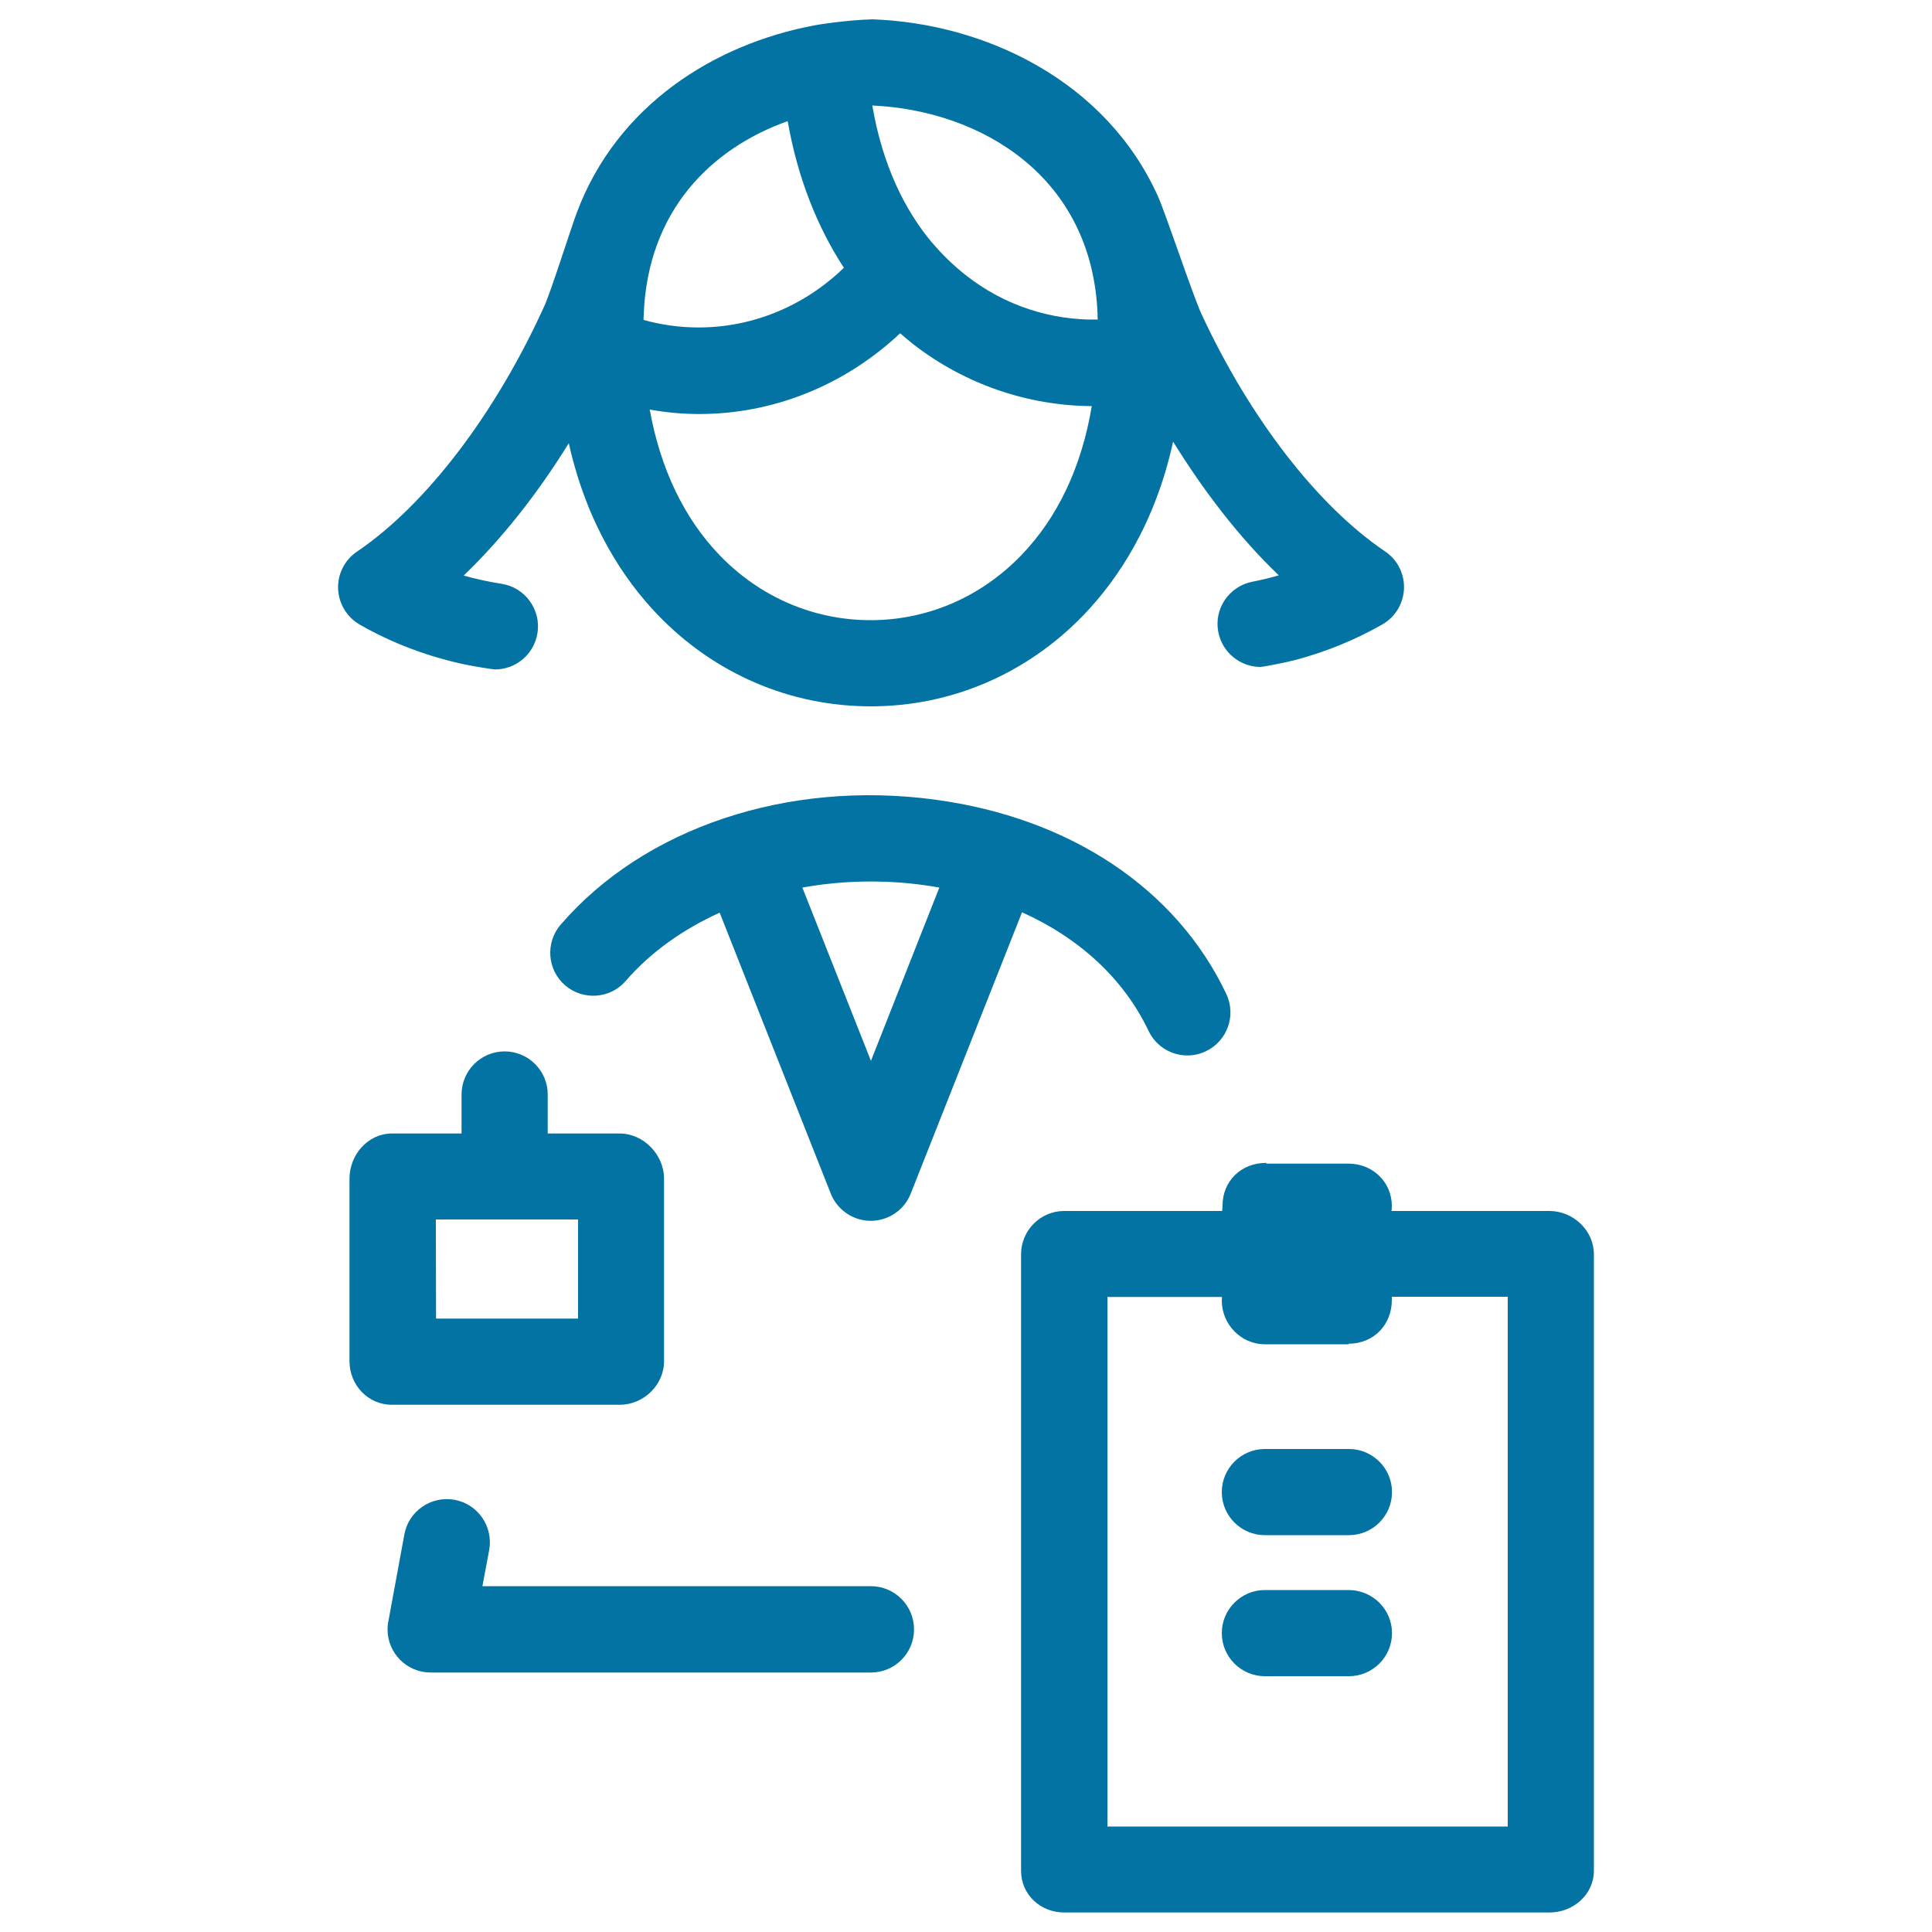 <svg xmlns="http://www.w3.org/2000/svg" viewBox="0 0 1000 1000" style="fill:#0273a2">
<title>Secretary SVG icon</title>
<path d="M484,413.9c-76.3-10.3-150.5,14.5-193.8,64.7c-8,9.3-7,23.4,2.3,31.4c9.3,8,23.4,7,31.4-2.3c12.7-14.7,29.4-26.6,48.6-35.3l57.5,145.4c3.4,8.5,11.6,14.1,20.7,14.1c9.1,0,17.4-5.6,20.7-14.1l57.6-145.6c29.8,13.4,52.7,34.5,65.5,61.4c3.8,8,11.8,12.7,20.1,12.7c3.2,0,6.5-0.7,9.6-2.2c11.1-5.3,15.8-18.6,10.5-29.7C608.9,460,553.9,423.3,484,413.9z M450.8,549.1l-35.5-89.7c20.1-3.6,41.4-4.2,62.7-1.3c2.8,0.4,5.5,0.8,8.2,1.3L450.8,549.1z M320.8,727.1c12.3,0,22.9-10.2,22.9-22.5V610c0-12.3-10.6-23.3-22.9-23.3h-37.3v-20.2c0-12.3-10-22.3-22.3-22.3c-12.3,0-22.3,10-22.3,22.3v20.2h-36.1c-12.3,0-21.9,11-21.9,23.3v94.6c0,12.3,9.6,22.5,21.9,22.5H320.8z M225.6,631.2h36.1c0.1,0,0.1,0,0.2,0c0.1,0,0.1,0,0.2,0h37.1v51.3h-73.5L225.6,631.2L225.6,631.2z M473.1,843.4c0,12.3-10,22.3-22.3,22.3l-227.9,0c-12.3,0-22.3-10-22.3-22.3c0-1.4,0.1-2.7,0.4-4.1l0,0l8.3-45.1c2.2-12.1,13.9-20.1,26-17.9c12.1,2.2,20.1,13.9,17.9,26l-3.5,18.7l201.2,0C463.1,821.1,473.1,831,473.1,843.4z M802,626.8h-81.8c0.1,0,0.2-1.6,0.2-2.7c0-12.3-10-21.8-22.3-21.8h-42.6v-0.4c-13.4,0-22.7,9.7-22.7,22c0,1.1-0.3,2.9-0.2,2.9h-81.8c-12.3,0-22.3,10.1-22.3,22.4v319.1c0,12.3,10,21.6,22.3,21.6H802c12.3,0,23-9.3,23-21.6V649.2C825,636.9,814.3,626.8,802,626.8z M780.4,945.4H573.2V671.3h59.3c0,0-0.1,1.4-0.1,1.9c0,12.3,10,22.6,22.3,22.6H698v-0.3c13.4,0,22.4-10.2,22.4-22.5c0-0.5,0.1-1.8,0-1.8h60L780.4,945.4L780.4,945.4z M186.2,323.3c16.6,9.5,35,16.5,54.7,20.7c3.9,0.8,14.1,2.5,15.3,2.5c10.8,0,20.2-7.8,22-18.8c1.9-12.2-6.4-23.6-18.5-25.5c-6.8-1.1-13.4-2.5-19.7-4.3c19.5-18.7,38-42,54.4-68.5c9.5,42.5,28.8,70.9,46.1,88.9c29.4,30.5,68.5,47.3,110.2,47.3c41.7,0,80.8-16.8,110.2-47.3c17.4-18.1,36.9-46.8,46.3-89.7c15.5,25,33.8,49.2,54.7,69.2c-4.5,1.3-9.1,2.4-13.7,3.3c-12.1,2.4-20,14.1-17.6,26.1c2.1,10.6,11.4,18,21.8,18c1.4,0,13.6-2.4,18.1-3.6c16.1-4.3,31.2-10.5,45-18.4c6.7-3.8,10.9-10.8,11.2-18.5c0.3-7.7-3.4-15-9.8-19.3c-35.2-23.8-70-69.1-94.9-122.6c-4.6-9.9-18.4-51.6-22.6-61.1C572.4,41.7,509.7,12,451.4,10c-14.8,0.5-28.8,2.9-29.7,3.1c-52,9.7-102.4,41.4-123.2,97.1c-2.9,7.7-13.2,40.3-16.7,48.1c-25.1,55.4-61,102.8-97,127.2c-6.4,4.3-10.1,11.6-9.8,19.3C175.3,312.4,179.5,319.4,186.2,323.3z M528.7,287.3C507.8,309,480.1,321,450.6,321c-29.4,0-57.2-11.9-78.1-33.6c-18.5-19.2-30.7-44.9-36.2-75.4c8.5,1.5,17.1,2.3,25.6,2.3c38,0,75.1-14.6,104-41.8c2.3,2,4.7,4,7.1,5.9c26.7,20.6,59.1,31.6,92.1,31.8C559.9,241.4,547.6,267.7,528.7,287.3z M568.1,162.7c0,0.9,0,1.8,0.1,2.7c-24.2,0.5-48.2-7.3-67.7-22.5c-5.7-4.4-11.7-9.9-17.6-16.8c-0.3-0.3-0.6-0.7-0.9-1c-13-15.7-25-38.3-30.5-70.5C507.9,57.2,565.4,91.4,568.1,162.7z M407.7,62.7c5,28.5,14.9,54.2,29.1,75.9c-28,27.1-66.9,37.2-103.7,27c0-0.9,0-1.9,0.1-2.8C335.2,109.4,367.8,76.9,407.7,62.7z M720.5,772.3c0,12.3-10,22.3-22.3,22.3h0l-43.5,0c-12.3,0-22.3-10-22.3-22.3c0-12.3,10-22.3,22.3-22.3h0l43.5,0C710.5,750,720.5,760,720.5,772.3z M720.5,845.3c0,12.3-10,22.3-22.3,22.3h0l-43.5,0c-12.3,0-22.3-10-22.3-22.3c0-12.3,10-22.3,22.3-22.3h0l43.5,0C710.5,823.1,720.5,833,720.5,845.3z"/>
</svg>